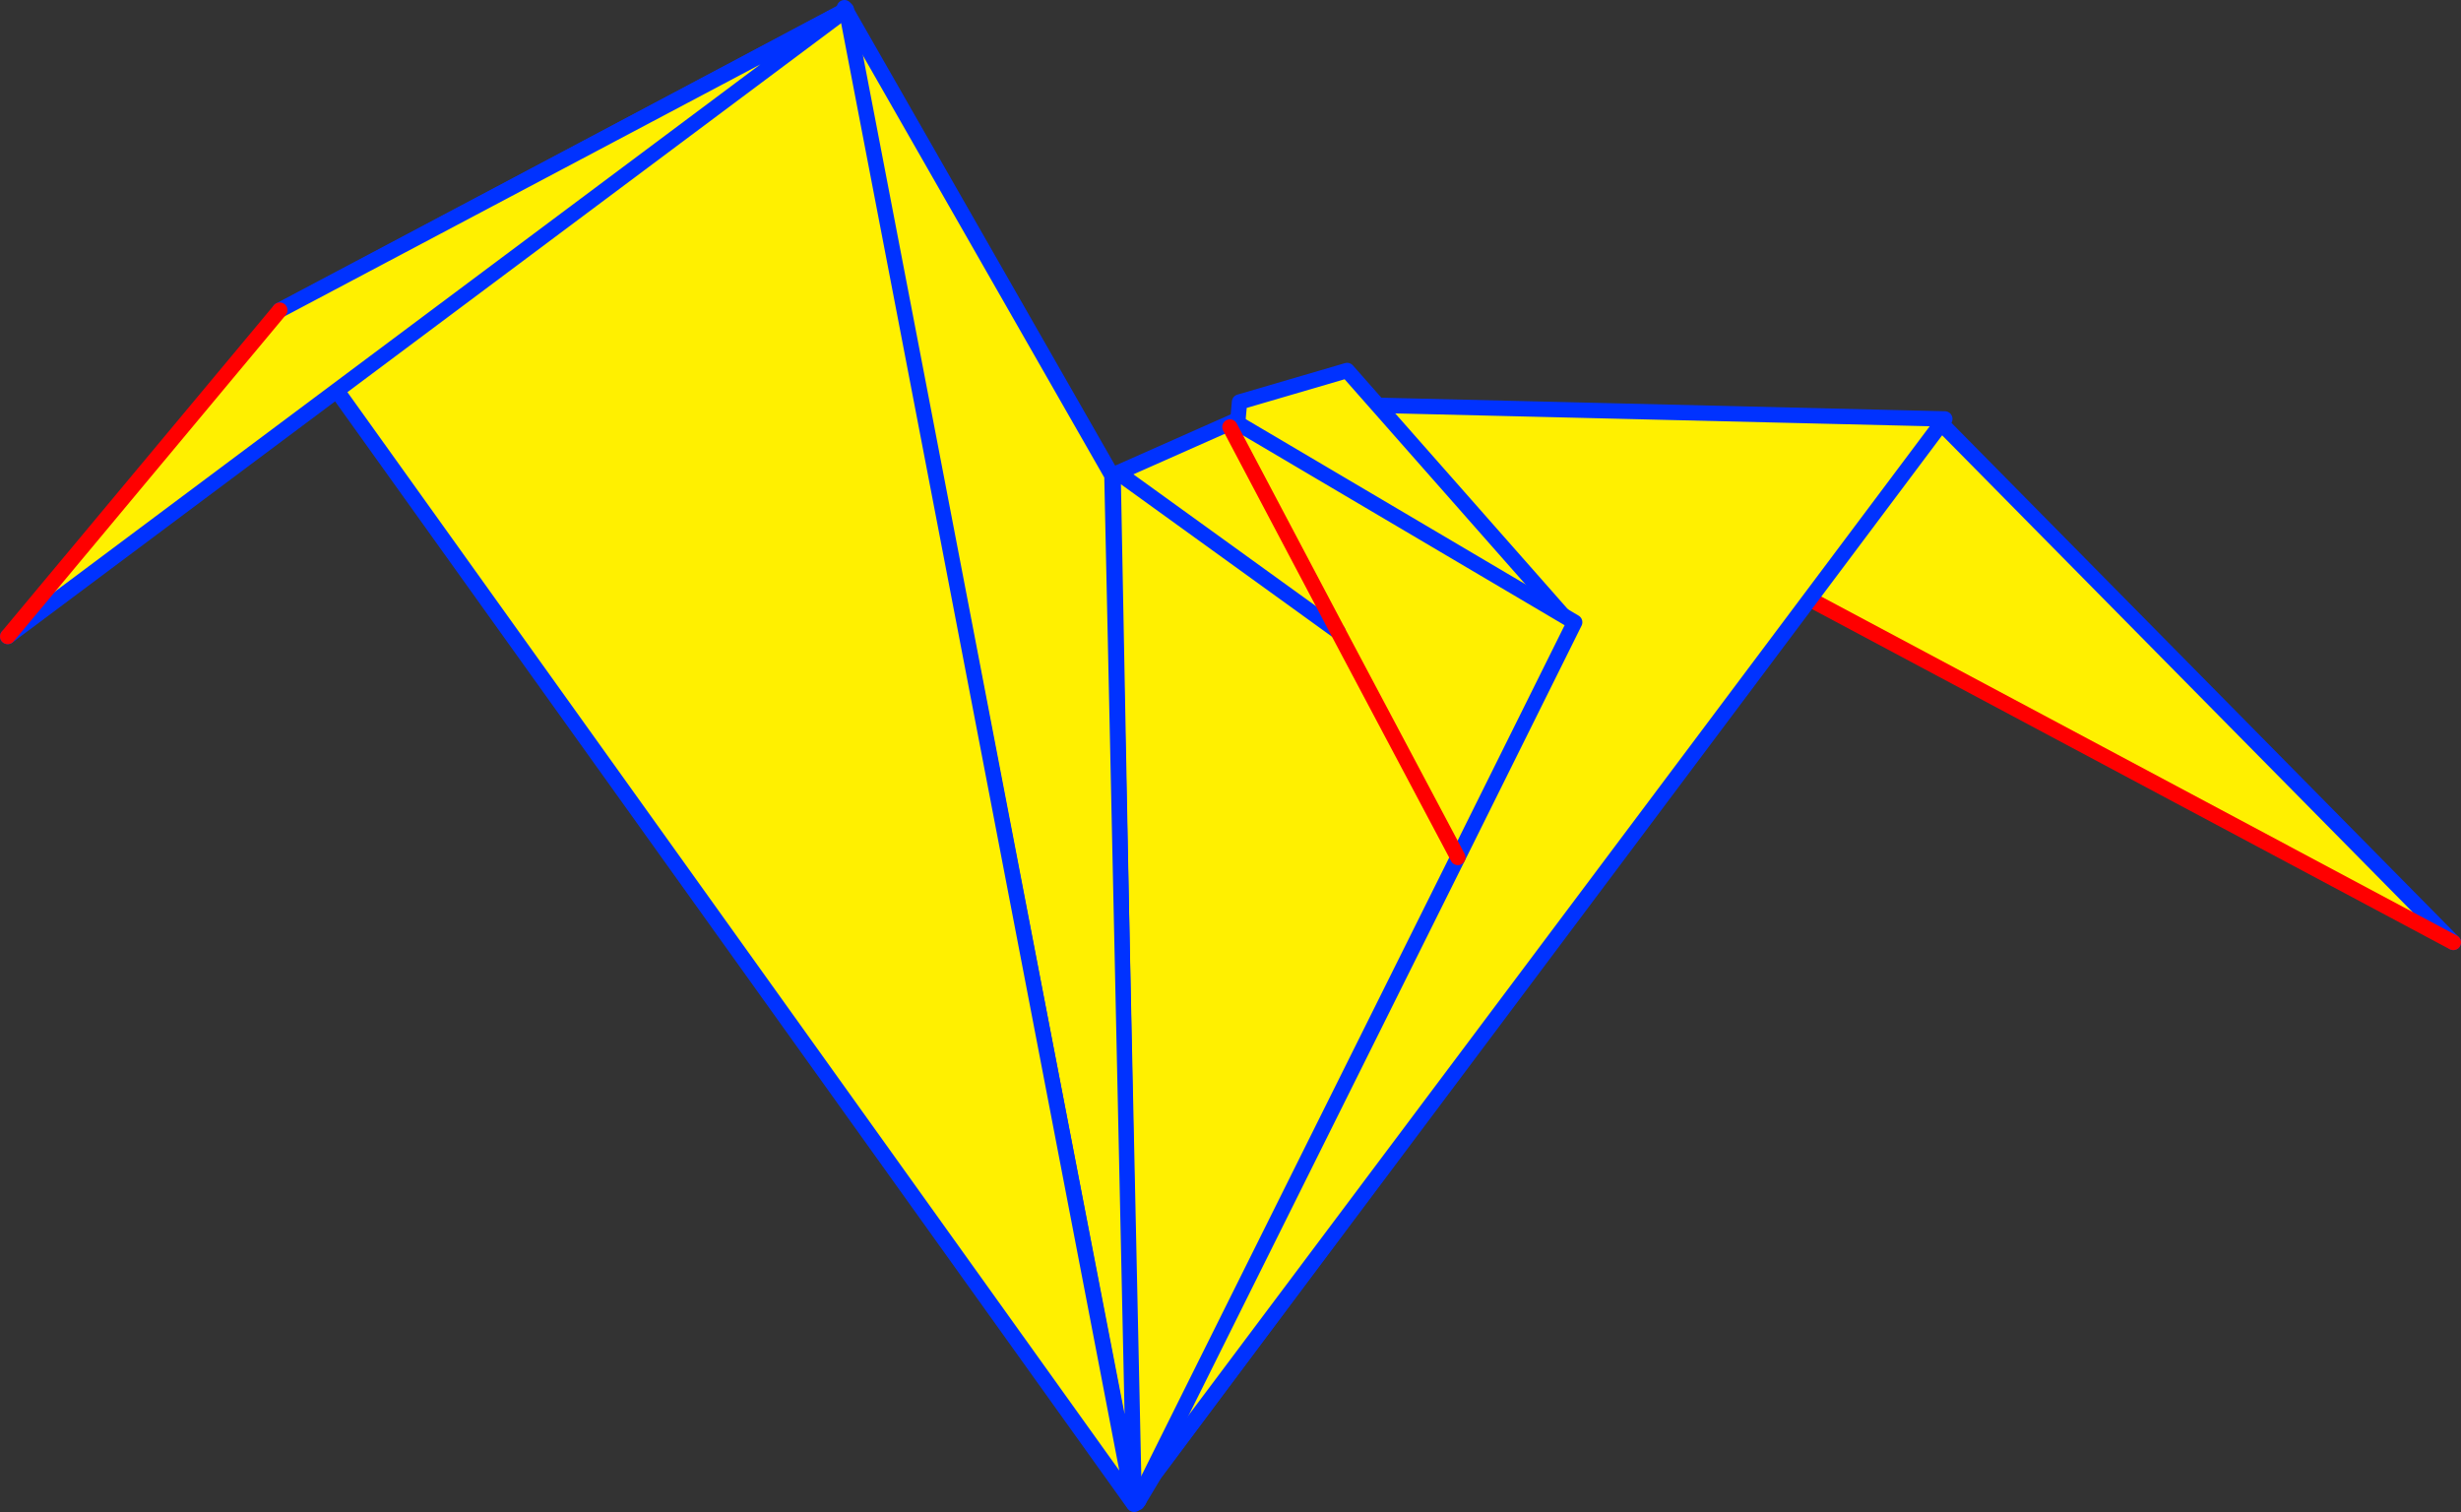 <?xml version="1.0" encoding="UTF-8" standalone="no"?>
<svg xmlns:xlink="http://www.w3.org/1999/xlink" height="196.7px" width="320.15px" xmlns="http://www.w3.org/2000/svg">
  <rect width="100%" height="100%" fill="#333333" stroke="none"/>
  <g transform="matrix(1.0, 0.0, 0.0, 1.0, 189.4, 172.75)">
    <path d="M5.45 -116.45 L62.95 -117.85 129.75 -50.15 5.45 -116.45" fill="#fff000" fill-rule="evenodd" stroke="none"/>
    <path d="M5.45 -116.45 L62.95 -117.85 129.75 -50.15" fill="none" stroke="#0032ff" stroke-linecap="round" stroke-linejoin="round" stroke-width="2.0"/>
    <path d="M129.75 -50.15 L5.45 -116.45 Z" fill="none" stroke="#ff0000" stroke-linecap="round" stroke-linejoin="round" stroke-width="2.0"/>
    <path d="M-39.2 19.0 L5.75 -116.15 63.05 -118.15 -39.2 19.0" fill="#fff000" fill-rule="evenodd" stroke="none"/>
    <path d="M-39.2 19.0 L5.75 -116.15 63.05 -118.15 -39.2 19.0 -41.45 22.75" fill="none" stroke="#0032ff" stroke-linecap="round" stroke-linejoin="round" stroke-width="2.0"/>
    <path d="M63.6 -118.25 L-41.35 21.8 -27.85 -120.45 63.6 -118.25" fill="#fff000" fill-rule="evenodd" stroke="none"/>
    <path d="M63.6 -118.25 L-41.35 21.8 -27.85 -120.45 63.6 -118.25 Z" fill="none" stroke="#0032ff" stroke-linecap="round" stroke-linejoin="round" stroke-width="2.0"/>
    <path d="M-28.15 -120.45 L-14.15 -124.55 14.9 -91.6 -41.05 21.6 -28.15 -120.45" fill="#fff000" fill-rule="evenodd" stroke="none"/>
    <path d="M-28.15 -120.45 L-41.05 21.6 14.9 -91.6 -14.15 -124.55 -28.15 -120.45 M-41.05 21.6 L-41.25 22.45" fill="none" stroke="#0032ff" stroke-linecap="round" stroke-linejoin="round" stroke-width="2.0"/>
    <path d="M-42.05 22.55 L-44.6 -111.0 -43.95 -111.25 -28.85 -117.95 15.45 -91.8 0.25 -61.2 -41.45 22.55 -42.05 22.55 M0.25 -61.2 L-15.35 -90.6 -29.4 -117.2 -15.35 -90.6 0.25 -61.2 M-43.95 -111.25 L-15.35 -90.6 -43.95 -111.25" fill="#fff000" fill-rule="evenodd" stroke="none"/>
    <path d="M-42.05 22.55 L-44.6 -111.0 -43.95 -111.25 -28.85 -117.95 15.45 -91.8 0.25 -61.2 -41.45 22.55 M-15.35 -90.6 L-43.95 -111.25" fill="none" stroke="#0032ff" stroke-linecap="round" stroke-linejoin="round" stroke-width="2.0"/>
    <path d="M-29.4 -117.2 L-15.35 -90.6 0.25 -61.2" fill="none" stroke="#ff0000" stroke-linecap="round" stroke-linejoin="round" stroke-width="2.0"/>
    <path d="M-44.75 -110.9 L-41.85 22.95 -79.55 -171.75 -44.75 -110.9" fill="#fff000" fill-rule="evenodd" stroke="none"/>
    <path d="M-44.75 -110.9 L-41.85 22.95 -79.55 -171.75 -44.75 -110.9 Z" fill="none" stroke="#0032ff" stroke-linecap="round" stroke-linejoin="round" stroke-width="2.0"/>
    <path d="M-79.3 -171.5 L-41.95 22.85 -153.0 -132.3 -79.3 -171.5" fill="#fff000" fill-rule="evenodd" stroke="none"/>
    <path d="M-79.3 -171.5 L-41.95 22.85 -153.0 -132.3 -79.3 -171.5 Z" fill="none" stroke="#0032ff" stroke-linecap="round" stroke-linejoin="round" stroke-width="2.0"/>
    <path d="M-153.0 -132.4 L-79.55 -171.3 -188.4 -89.95 -153.0 -132.4" fill="#fff000" fill-rule="evenodd" stroke="none"/>
    <path d="M-188.4 -89.95 L-79.55 -171.3 -153.0 -132.4" fill="none" stroke="#0032ff" stroke-linecap="round" stroke-linejoin="round" stroke-width="2.0"/>
    <path d="M-153.0 -132.4 L-188.4 -89.95 Z" fill="none" stroke="#ff0000" stroke-linecap="round" stroke-linejoin="round" stroke-width="2.0"/>
  </g>
</svg>
